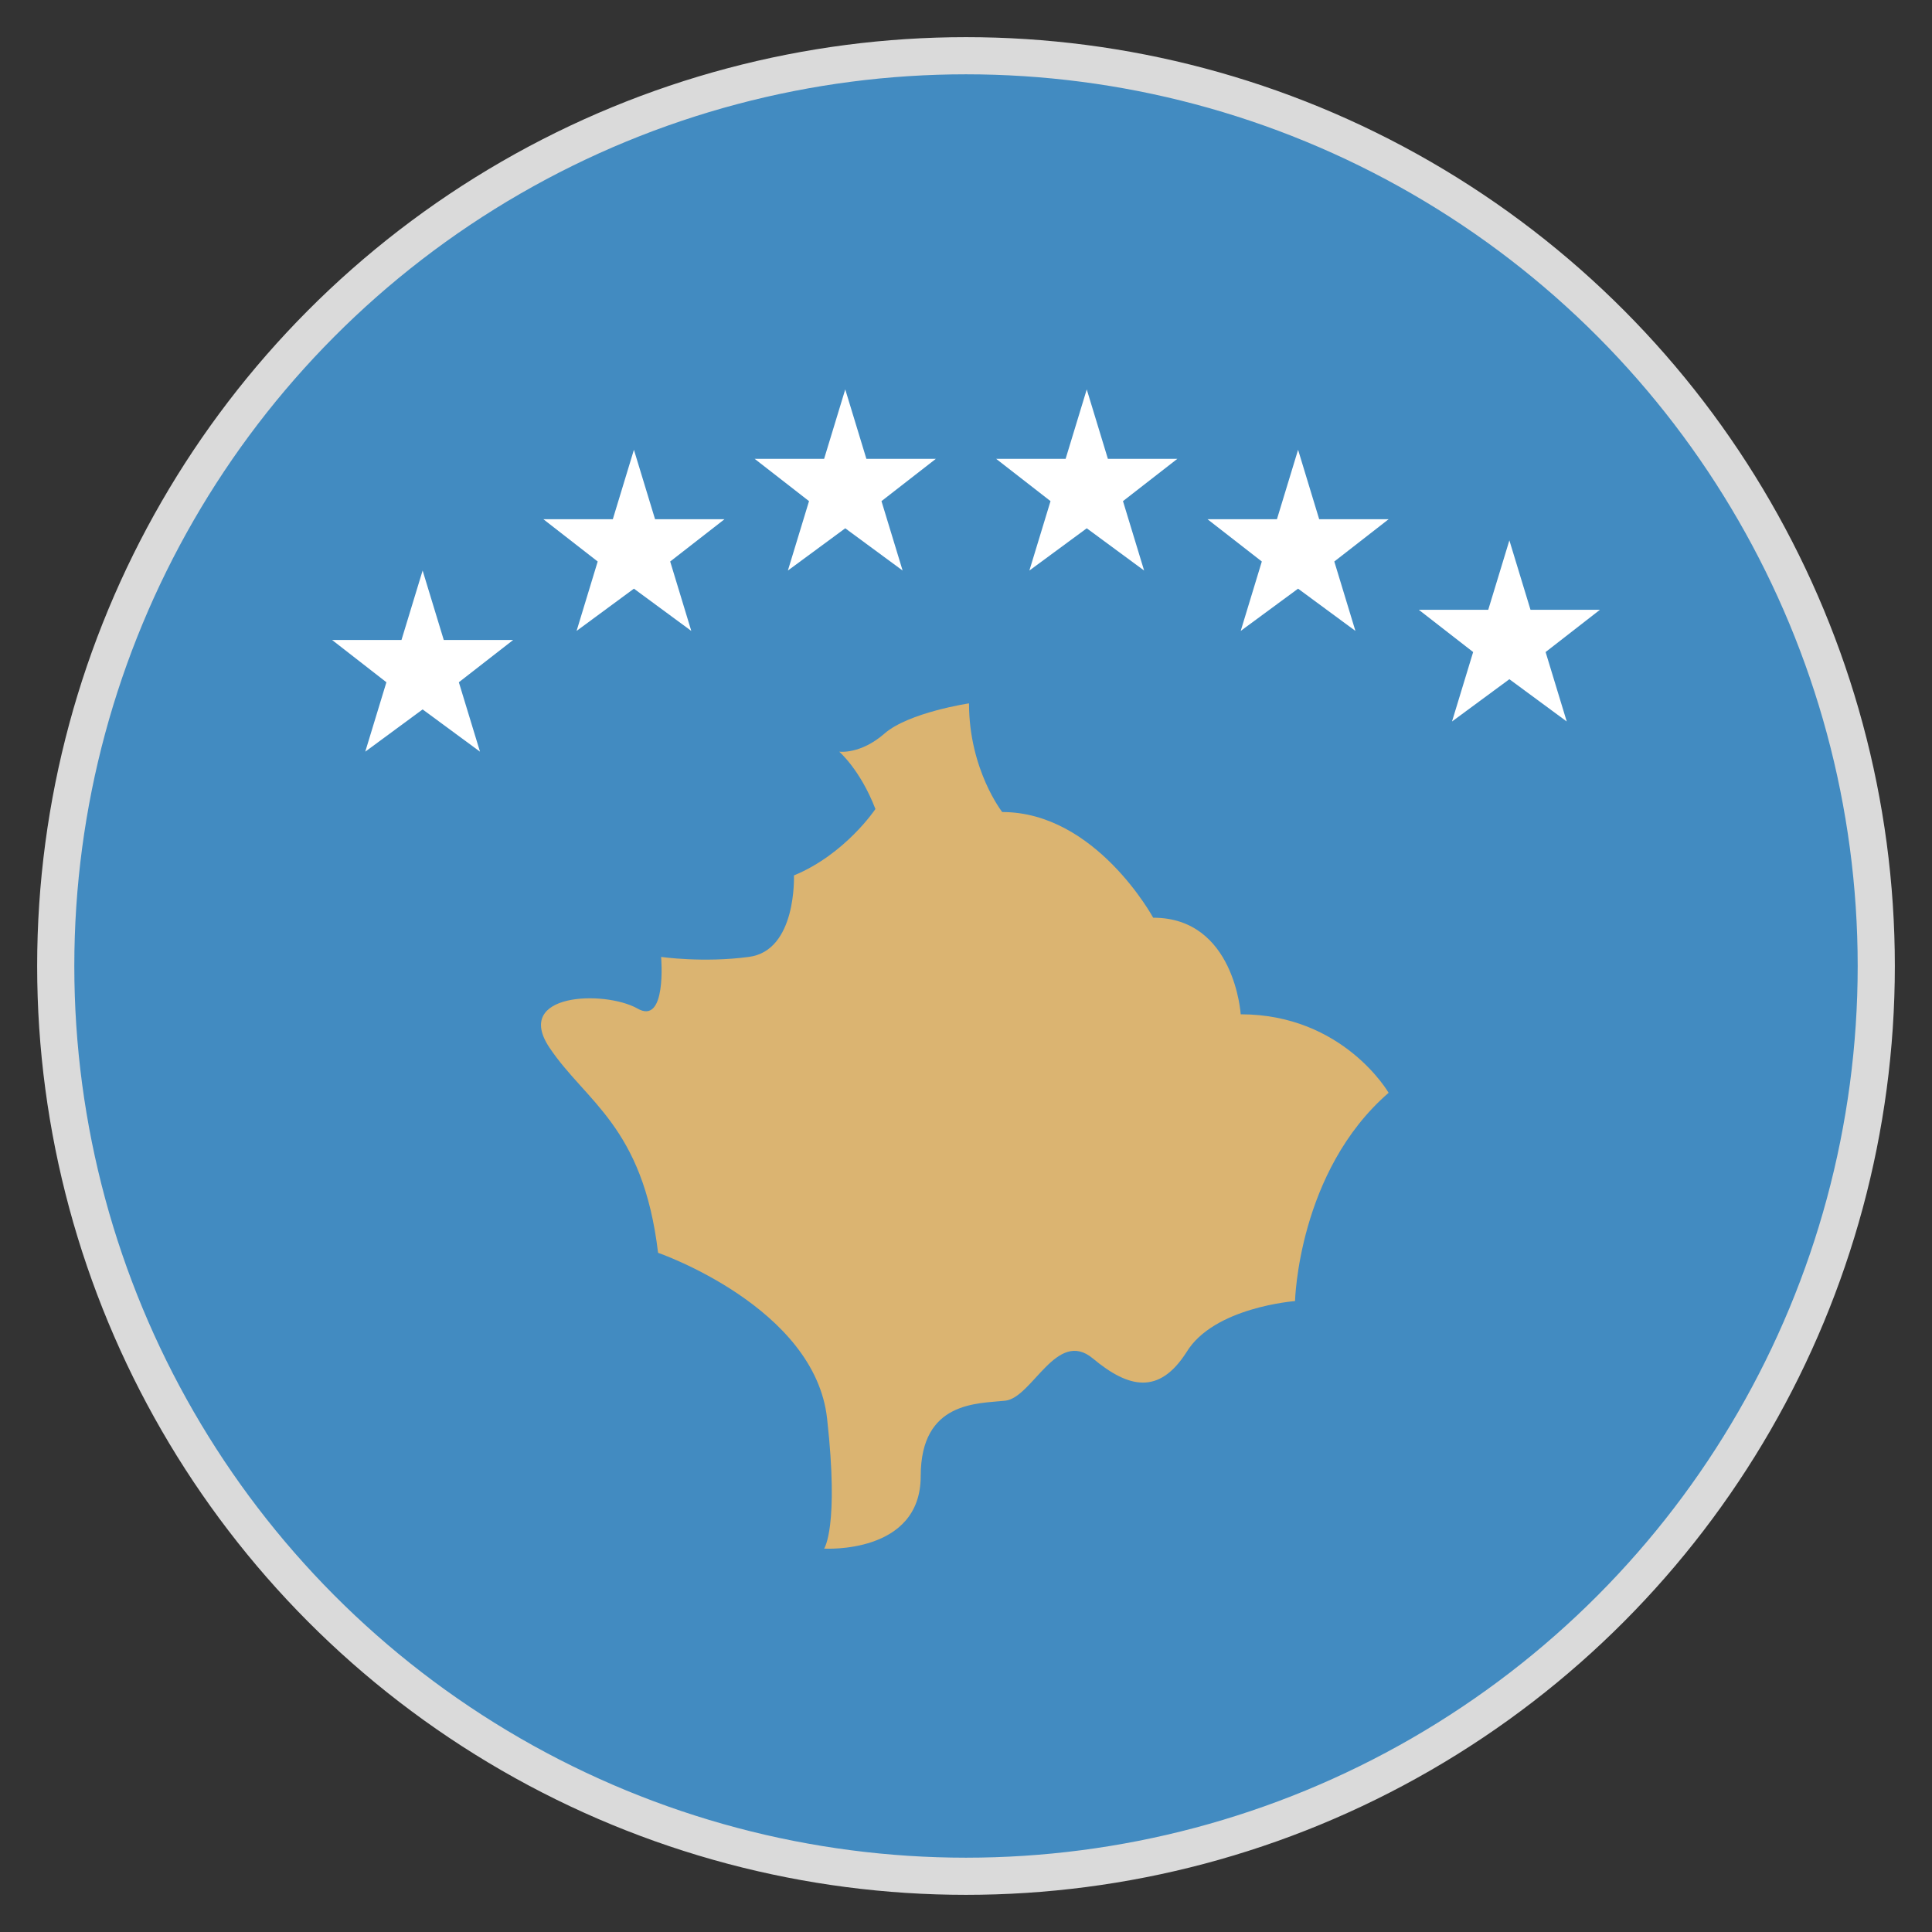 <svg width="52" height="52" viewBox="0 0 52 52" fill="none" xmlns="http://www.w3.org/2000/svg">
<rect x="0" y="0" width="52" height="52" fill="#333333" stroke="none"/>
<path d="M26 50.375C39.462 50.375 50.375 39.462 50.375 26C50.375 12.538 39.462 1.625 26 1.625C12.538 1.625 1.625 12.538 1.625 26C1.625 39.462 12.538 50.375 26 50.375Z" fill="#428BC1"/>
<path d="M23.562 21.775C23.562 21.775 22.75 22.994 21.369 23.562C21.369 23.562 21.45 25.594 20.15 25.756C18.931 25.919 17.794 25.756 17.794 25.756C17.794 25.756 17.956 27.625 17.144 27.137C16.25 26.65 13.812 26.731 14.787 28.194C15.762 29.656 17.306 30.306 17.712 33.719C17.712 33.719 21.938 35.181 22.262 38.188C22.587 41.112 22.181 41.681 22.181 41.681C22.181 41.681 24.781 41.844 24.781 39.731C24.781 37.7 26.325 37.781 27.056 37.7C27.788 37.619 28.438 35.75 29.413 36.562C30.387 37.375 31.2 37.538 31.931 36.4C32.663 35.181 34.856 35.019 34.856 35.019C34.856 35.019 34.938 31.525 37.375 29.413C37.375 29.413 36.156 27.3 33.394 27.3C33.394 27.3 33.231 24.7 31.038 24.7C31.038 24.7 29.494 21.856 26.975 21.856C26.975 21.856 26.081 20.719 26.081 18.931C26.081 18.931 24.456 19.175 23.806 19.744C23.156 20.312 22.587 20.231 22.587 20.231C22.587 20.231 23.156 20.719 23.562 21.775" fill="#DBB471"/>
<path d="M22.75 14.219L24.294 15.356L23.725 13.488L25.188 12.35H23.319L22.75 10.481L22.181 12.35H20.312L21.775 13.488L21.206 15.356L22.75 14.219Z" fill="white"/>
<path d="M17.062 15.844L18.606 16.981L18.038 15.113L19.5 13.975H17.631L17.062 12.106L16.494 13.975H14.625L16.087 15.113L15.519 16.981L17.062 15.844Z" fill="white"/>
<path d="M29.25 14.219L30.794 15.356L30.225 13.488L31.688 12.35H29.819L29.25 10.481L28.681 12.35H26.812L28.275 13.488L27.706 15.356L29.25 14.219Z" fill="white"/>
<path d="M11.375 19.094L12.919 20.231L12.35 18.363L13.812 17.225H11.944L11.375 15.356L10.806 17.225H8.938L10.4 18.363L9.831 20.231L11.375 19.094Z" fill="white"/>
<path d="M40.625 18.281L42.169 19.419L41.6 17.55L43.062 16.413H41.194L40.625 14.544L40.056 16.413H38.188L39.65 17.55L39.081 19.419L40.625 18.281Z" fill="white"/>
<path d="M34.938 15.844L36.481 16.981L35.913 15.113L37.375 13.975H35.506L34.938 12.106L34.369 13.975H32.5L33.962 15.113L33.394 16.981L34.938 15.844Z" fill="white"/>
<circle cx="26" cy="26" r="24.5" stroke="#DADADA"/>
</svg>
